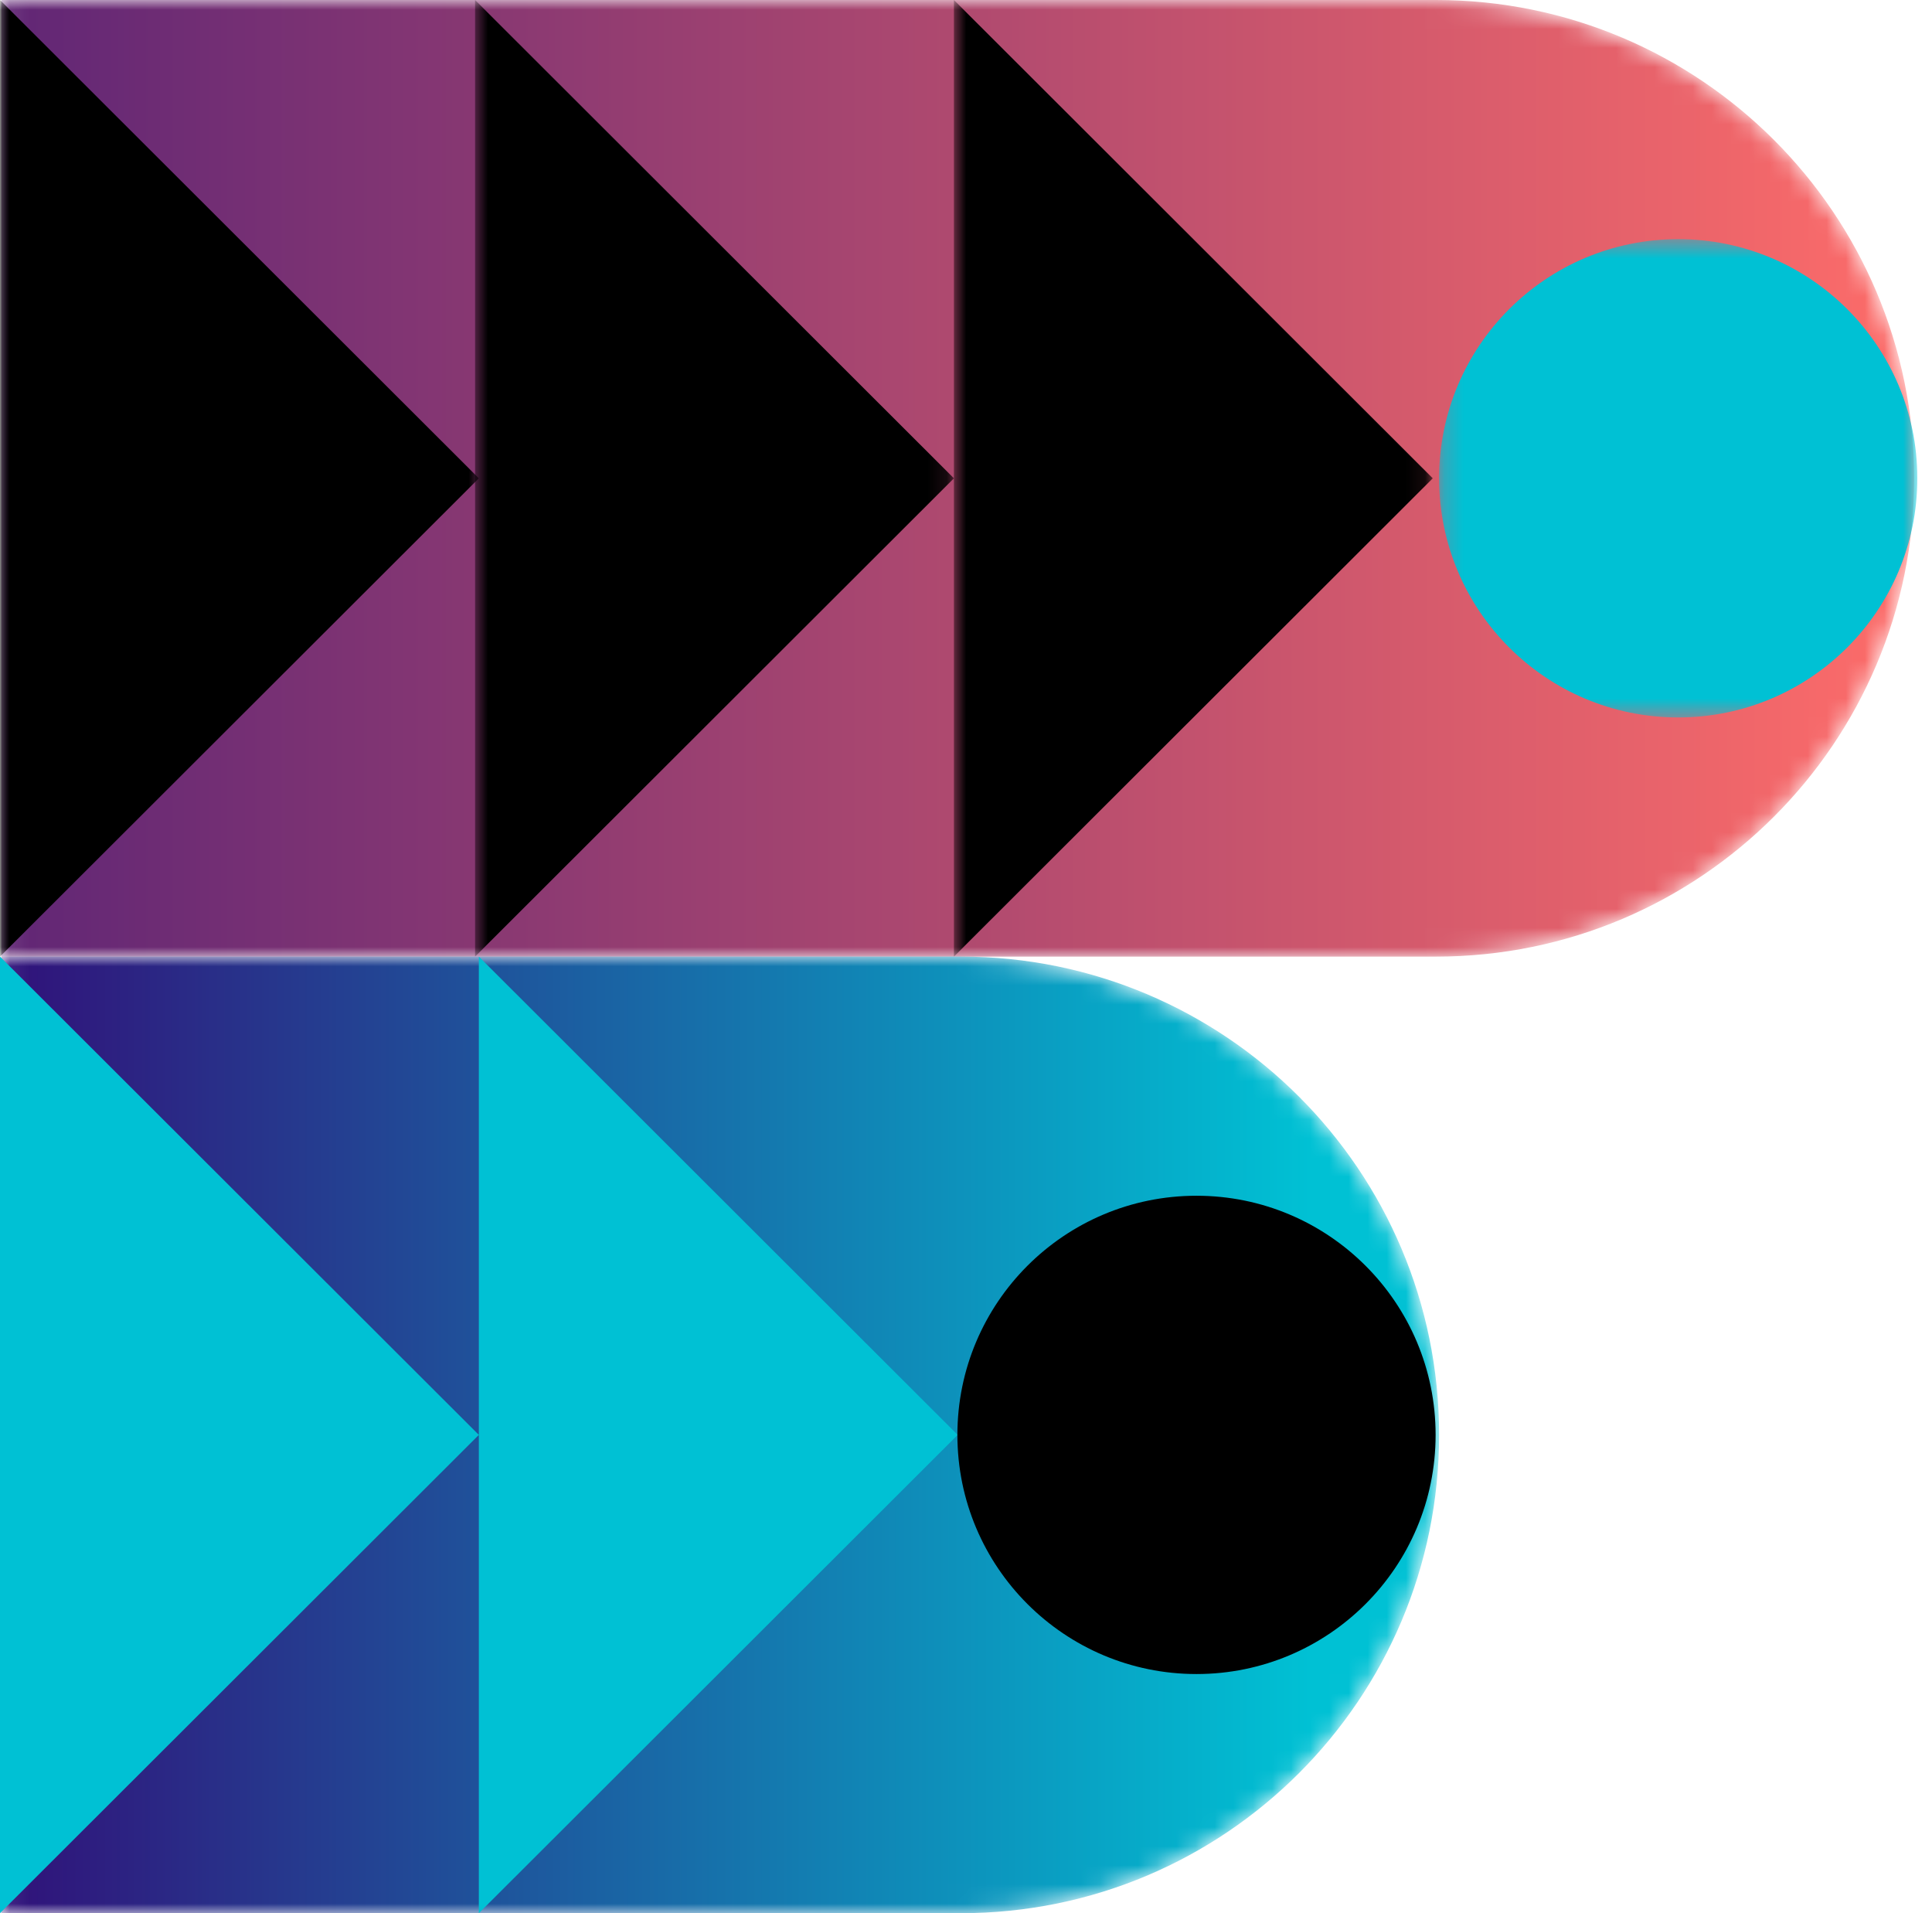 <svg xmlns="http://www.w3.org/2000/svg" xmlns:xlink="http://www.w3.org/1999/xlink" width="101" height="100" viewBox="0 0 101 100">
    <defs>
        <path id="prefix__a" d="M.066 0v50.001h75c13.808 0 25-11.193 25-25V25c0-13.807-11.192-25-25-25h-75z"/>
        <path id="prefix__d" d="M0 0L25.033 0 25.033 50.001 0 50.001z"/>
        <path id="prefix__f" d="M0.835 0L25.868 0 25.868 50.001 0.835 50.001z"/>
        <path id="prefix__h" d="M0.868 0L25.901 0 25.901 50.001 0.868 50.001z"/>
        <path id="prefix__j" d="M0.232 0.5L25.232 0.5 25.232 25.501 0.232 25.501z"/>
        <path id="prefix__l" d="M.066 0v50h50.166c13.807 0 25-11.193 25-25 0-13.808-11.193-25-25-25H.066z"/>
        <linearGradient id="prefix__b" x1="-28.779%" x2="100%" y1="50%" y2="50%">
            <stop offset="0%" stop-color="#311179"/>
            <stop offset="100%" stop-color="#FF6D69"/>
        </linearGradient>
        <linearGradient id="prefix__m" x1="0%" x2="90.808%" y1="49.999%" y2="49.999%">
            <stop offset="0%" stop-color="#311179"/>
            <stop offset="100%" stop-color="#00C1D4"/>
        </linearGradient>
    </defs>
    <g fill="none" fill-rule="evenodd">
        <mask id="prefix__c" fill="#fff">
            <use xlink:href="#prefix__a"/>
        </mask>
        <path fill="url(#prefix__b)" d="M.066 0v50.001h75c13.808 0 25-11.193 25-25V25c0-13.807-11.192-25-25-25h-75z" mask="url(#prefix__c)"/>
        <mask id="prefix__e" fill="#fff">
            <use xlink:href="#prefix__d"/>
        </mask>
        <path fill="#000" d="M0 50.001L0 0 25.033 25.001z" mask="url(#prefix__e)"/>
        <g transform="translate(24)">
            <mask id="prefix__g" fill="#fff">
                <use xlink:href="#prefix__f"/>
            </mask>
            <path fill="#000" d="M0.835 50.001L0.835 0 25.868 25.001z" mask="url(#prefix__g)"/>
        </g>
        <g transform="translate(49)">
            <mask id="prefix__i" fill="#fff">
                <use xlink:href="#prefix__h"/>
            </mask>
            <path fill="#000" d="M0.868 50.001L0.868 0 25.901 25.001z" mask="url(#prefix__i)"/>
        </g>
        <g transform="translate(75 12)">
            <mask id="prefix__k" fill="#fff">
                <use xlink:href="#prefix__j"/>
            </mask>
            <path fill="#00C1D4" d="M12.732 25.5C5.828 25.5.232 19.906.232 13 .232 6.096 5.828.5 12.732.5s12.5 5.596 12.5 12.5c0 6.905-5.596 12.5-12.5 12.5" mask="url(#prefix__k)"/>
        </g>
        <g transform="translate(0 50)">
            <mask id="prefix__n" fill="#fff">
                <use xlink:href="#prefix__l"/>
            </mask>
            <path fill="url(#prefix__m)" d="M.066 0v50h50.166c13.807 0 25-11.193 25-25 0-13.808-11.193-25-25-25H.066z" mask="url(#prefix__n)"/>
        </g>
        <g>
            <path fill="#00C1D4" d="M0 50L0 0 25.033 25zM25.033 50L25.033 0 50.066 25z" transform="translate(0 50)"/>
            <path fill="#000" d="M62.55 37.5c-6.904 0-12.5-5.597-12.5-12.5 0-6.905 5.596-12.5 12.5-12.5s12.5 5.595 12.5 12.5c0 6.903-5.596 12.5-12.5 12.5" transform="translate(0 50)"/>
        </g>
    </g>
</svg>
